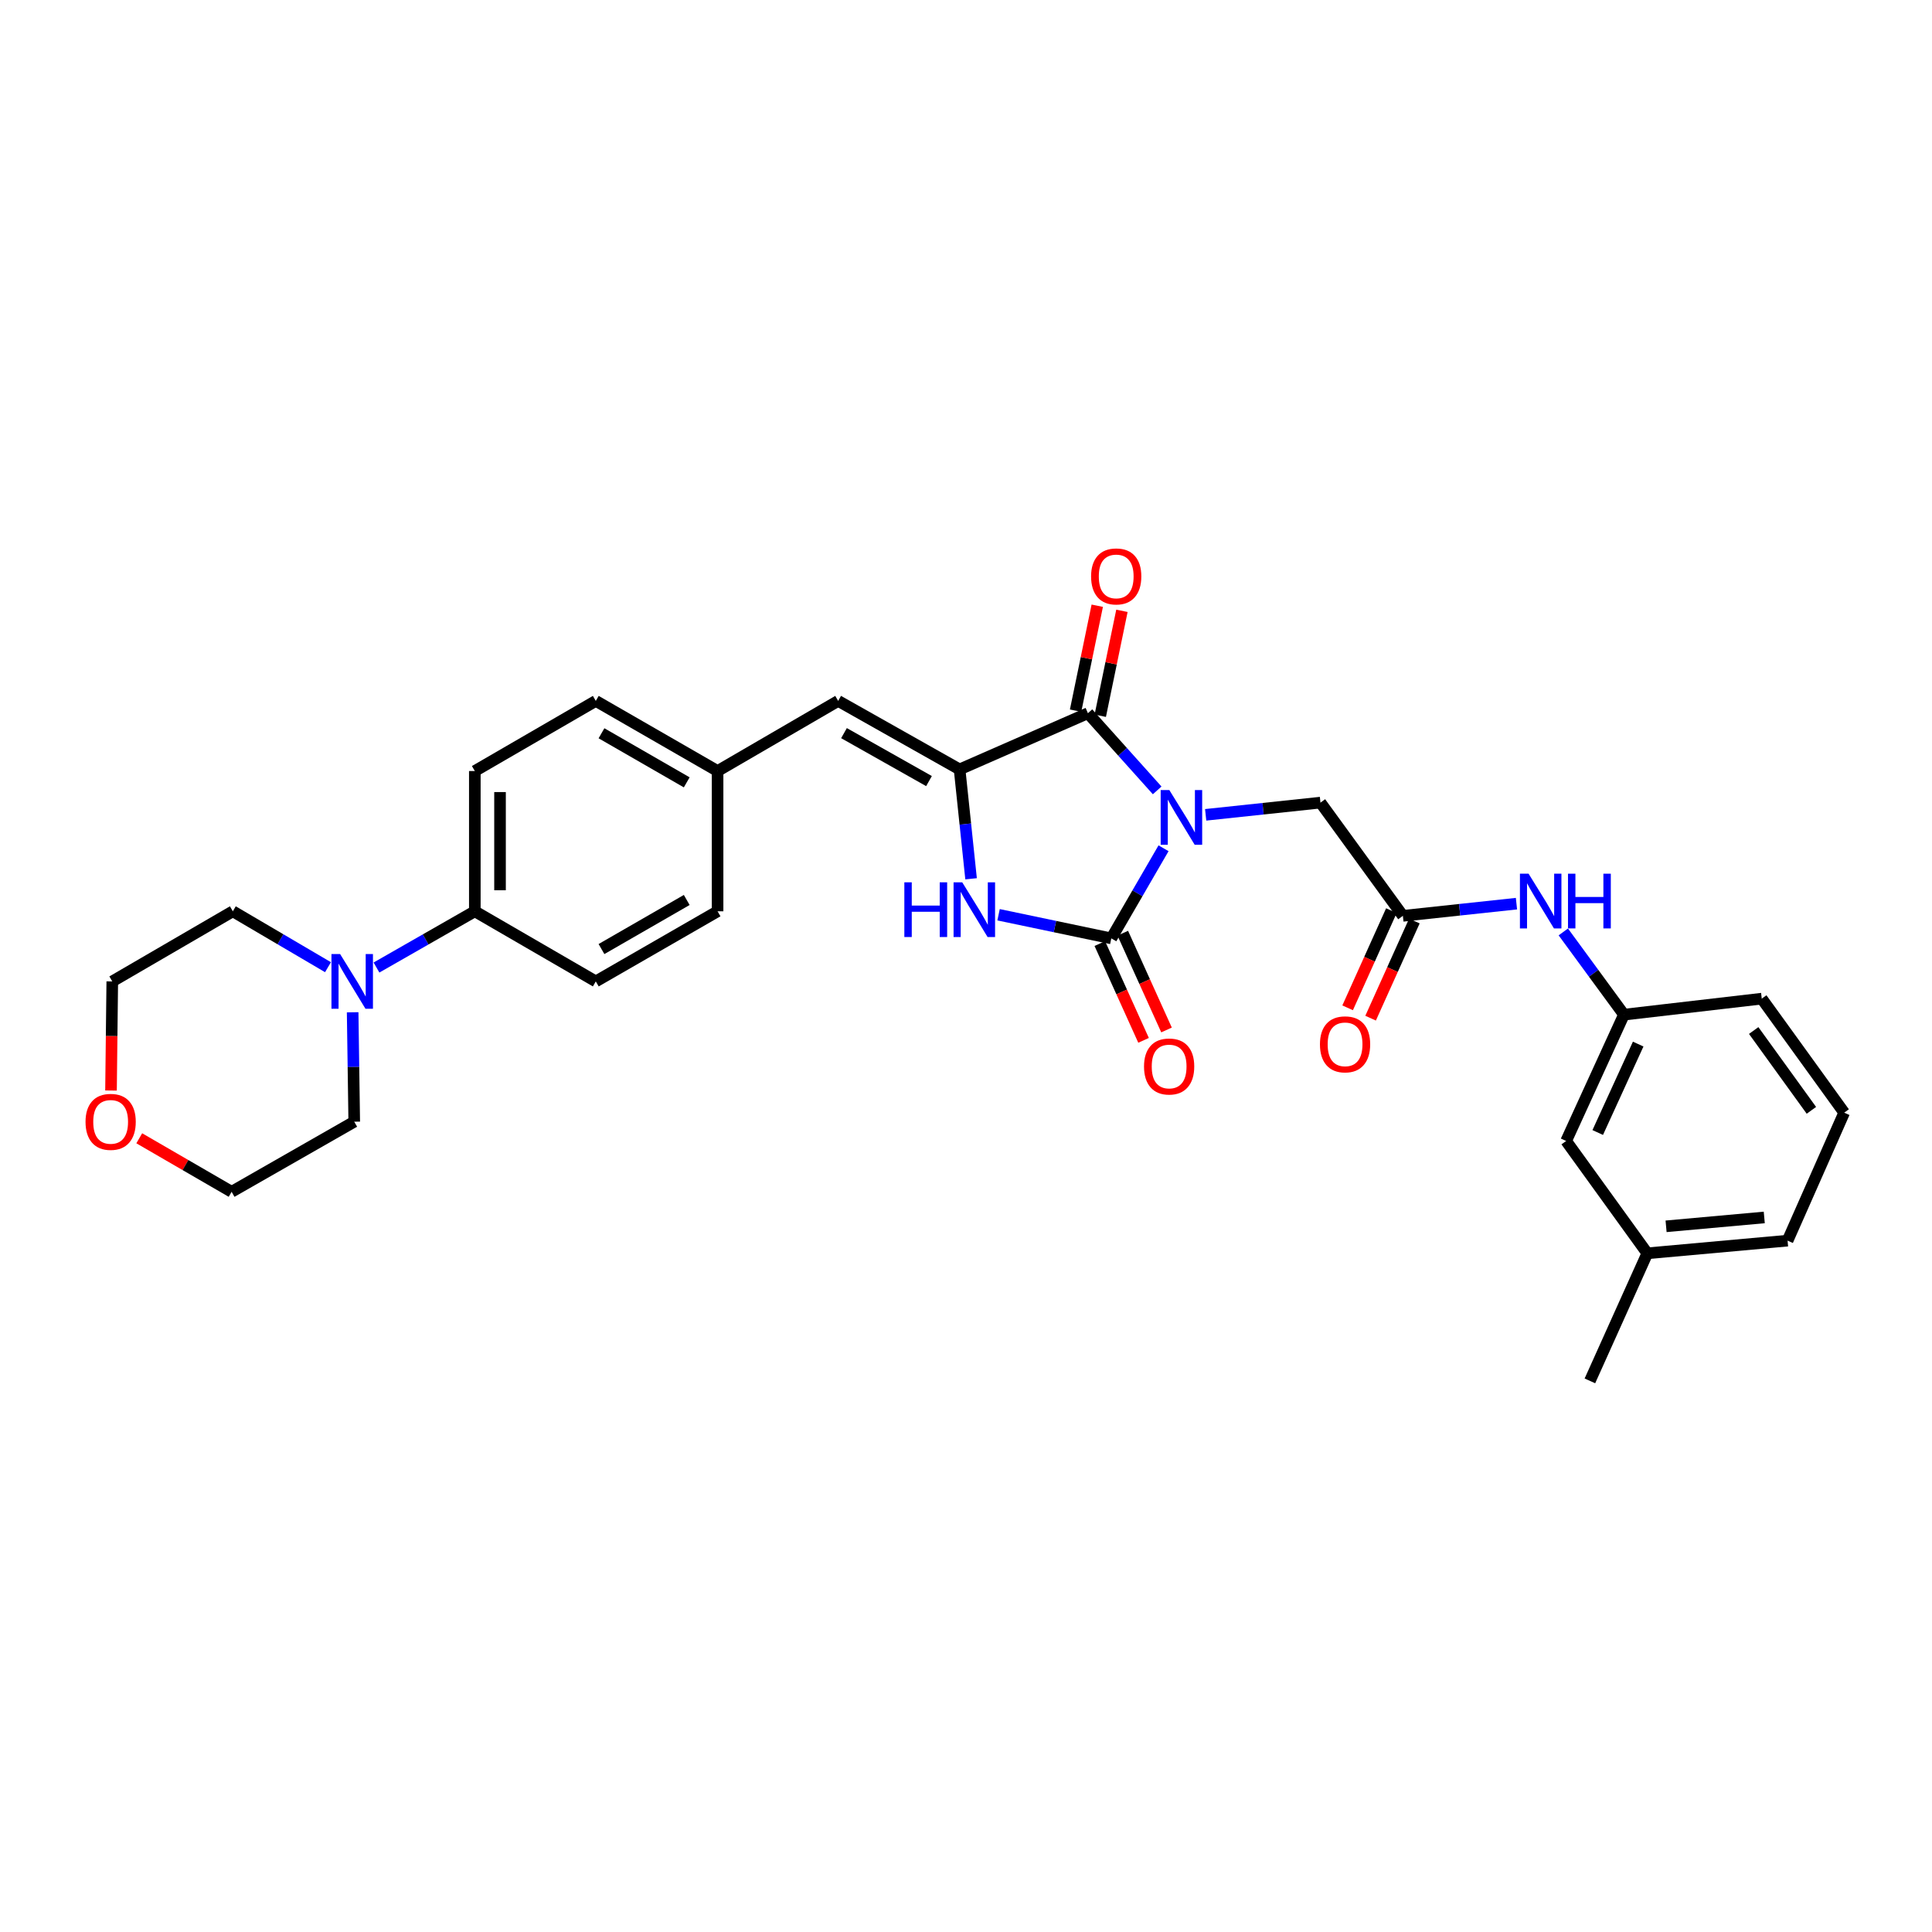 <?xml version='1.0' encoding='iso-8859-1'?>
<svg version='1.1' baseProfile='full'
              xmlns='http://www.w3.org/2000/svg'
                      xmlns:rdkit='http://www.rdkit.org/xml'
                      xmlns:xlink='http://www.w3.org/1999/xlink'
                  xml:space='preserve'
width='1000px' height='1000px' viewBox='0 0 1000 1000'>
<!-- END OF HEADER -->
<rect style='opacity:1.0;fill:#FFFFFF;stroke:none' width='1000' height='1000' x='0' y='0'> </rect>
<path class='bond-0' d='M 602.247,439.061 L 588.728,462.383' style='fill:none;fill-rule:evenodd;stroke:#0000FF;stroke-width:6px;stroke-linecap:butt;stroke-linejoin:miter;stroke-opacity:1' />
<path class='bond-0' d='M 588.728,462.383 L 575.209,485.705' style='fill:none;fill-rule:evenodd;stroke:#000000;stroke-width:6px;stroke-linecap:butt;stroke-linejoin:miter;stroke-opacity:1' />
<path class='bond-1' d='M 598.953,409.102 L 581.03,389.127' style='fill:none;fill-rule:evenodd;stroke:#0000FF;stroke-width:6px;stroke-linecap:butt;stroke-linejoin:miter;stroke-opacity:1' />
<path class='bond-1' d='M 581.03,389.127 L 563.108,369.152' style='fill:none;fill-rule:evenodd;stroke:#000000;stroke-width:6px;stroke-linecap:butt;stroke-linejoin:miter;stroke-opacity:1' />
<path class='bond-5' d='M 624.054,421.756 L 653.763,418.595' style='fill:none;fill-rule:evenodd;stroke:#0000FF;stroke-width:6px;stroke-linecap:butt;stroke-linejoin:miter;stroke-opacity:1' />
<path class='bond-5' d='M 653.763,418.595 L 683.472,415.433' style='fill:none;fill-rule:evenodd;stroke:#000000;stroke-width:6px;stroke-linecap:butt;stroke-linejoin:miter;stroke-opacity:1' />
<path class='bond-3' d='M 575.209,485.705 L 546.033,479.589' style='fill:none;fill-rule:evenodd;stroke:#000000;stroke-width:6px;stroke-linecap:butt;stroke-linejoin:miter;stroke-opacity:1' />
<path class='bond-3' d='M 546.033,479.589 L 516.858,473.474' style='fill:none;fill-rule:evenodd;stroke:#0000FF;stroke-width:6px;stroke-linecap:butt;stroke-linejoin:miter;stroke-opacity:1' />
<path class='bond-8' d='M 569.266,488.391 L 580.586,513.436' style='fill:none;fill-rule:evenodd;stroke:#000000;stroke-width:6px;stroke-linecap:butt;stroke-linejoin:miter;stroke-opacity:1' />
<path class='bond-8' d='M 580.586,513.436 L 591.906,538.482' style='fill:none;fill-rule:evenodd;stroke:#FF0000;stroke-width:6px;stroke-linecap:butt;stroke-linejoin:miter;stroke-opacity:1' />
<path class='bond-8' d='M 581.152,483.019 L 592.472,508.065' style='fill:none;fill-rule:evenodd;stroke:#000000;stroke-width:6px;stroke-linecap:butt;stroke-linejoin:miter;stroke-opacity:1' />
<path class='bond-8' d='M 592.472,508.065 L 603.792,533.11' style='fill:none;fill-rule:evenodd;stroke:#FF0000;stroke-width:6px;stroke-linecap:butt;stroke-linejoin:miter;stroke-opacity:1' />
<path class='bond-2' d='M 563.108,369.152 L 496.684,398.245' style='fill:none;fill-rule:evenodd;stroke:#000000;stroke-width:6px;stroke-linecap:butt;stroke-linejoin:miter;stroke-opacity:1' />
<path class='bond-11' d='M 569.495,370.471 L 575.103,343.316' style='fill:none;fill-rule:evenodd;stroke:#000000;stroke-width:6px;stroke-linecap:butt;stroke-linejoin:miter;stroke-opacity:1' />
<path class='bond-11' d='M 575.103,343.316 L 580.71,316.16' style='fill:none;fill-rule:evenodd;stroke:#FF0000;stroke-width:6px;stroke-linecap:butt;stroke-linejoin:miter;stroke-opacity:1' />
<path class='bond-11' d='M 556.722,367.834 L 562.329,340.678' style='fill:none;fill-rule:evenodd;stroke:#000000;stroke-width:6px;stroke-linecap:butt;stroke-linejoin:miter;stroke-opacity:1' />
<path class='bond-11' d='M 562.329,340.678 L 567.937,313.522' style='fill:none;fill-rule:evenodd;stroke:#FF0000;stroke-width:6px;stroke-linecap:butt;stroke-linejoin:miter;stroke-opacity:1' />
<path class='bond-4' d='M 496.684,398.245 L 433.832,362.79' style='fill:none;fill-rule:evenodd;stroke:#000000;stroke-width:6px;stroke-linecap:butt;stroke-linejoin:miter;stroke-opacity:1' />
<path class='bond-4' d='M 480.848,404.287 L 436.852,379.469' style='fill:none;fill-rule:evenodd;stroke:#000000;stroke-width:6px;stroke-linecap:butt;stroke-linejoin:miter;stroke-opacity:1' />
<path class='bond-30' d='M 496.684,398.245 L 499.656,426.552' style='fill:none;fill-rule:evenodd;stroke:#000000;stroke-width:6px;stroke-linecap:butt;stroke-linejoin:miter;stroke-opacity:1' />
<path class='bond-30' d='M 499.656,426.552 L 502.628,454.858' style='fill:none;fill-rule:evenodd;stroke:#0000FF;stroke-width:6px;stroke-linecap:butt;stroke-linejoin:miter;stroke-opacity:1' />
<path class='bond-14' d='M 433.832,362.79 L 371.415,399.086' style='fill:none;fill-rule:evenodd;stroke:#000000;stroke-width:6px;stroke-linecap:butt;stroke-linejoin:miter;stroke-opacity:1' />
<path class='bond-6' d='M 683.472,415.433 L 726.129,474.039' style='fill:none;fill-rule:evenodd;stroke:#000000;stroke-width:6px;stroke-linecap:butt;stroke-linejoin:miter;stroke-opacity:1' />
<path class='bond-9' d='M 726.129,474.039 L 755.524,470.885' style='fill:none;fill-rule:evenodd;stroke:#000000;stroke-width:6px;stroke-linecap:butt;stroke-linejoin:miter;stroke-opacity:1' />
<path class='bond-9' d='M 755.524,470.885 L 784.918,467.731' style='fill:none;fill-rule:evenodd;stroke:#0000FF;stroke-width:6px;stroke-linecap:butt;stroke-linejoin:miter;stroke-opacity:1' />
<path class='bond-12' d='M 720.183,471.36 L 708.856,496.501' style='fill:none;fill-rule:evenodd;stroke:#000000;stroke-width:6px;stroke-linecap:butt;stroke-linejoin:miter;stroke-opacity:1' />
<path class='bond-12' d='M 708.856,496.501 L 697.529,521.643' style='fill:none;fill-rule:evenodd;stroke:#FF0000;stroke-width:6px;stroke-linecap:butt;stroke-linejoin:miter;stroke-opacity:1' />
<path class='bond-12' d='M 732.075,476.717 L 720.748,501.859' style='fill:none;fill-rule:evenodd;stroke:#000000;stroke-width:6px;stroke-linecap:butt;stroke-linejoin:miter;stroke-opacity:1' />
<path class='bond-12' d='M 720.748,501.859 L 709.421,527' style='fill:none;fill-rule:evenodd;stroke:#FF0000;stroke-width:6px;stroke-linecap:butt;stroke-linejoin:miter;stroke-opacity:1' />
<path class='bond-7' d='M 194.869,500.792 L 220.319,486.238' style='fill:none;fill-rule:evenodd;stroke:#0000FF;stroke-width:6px;stroke-linecap:butt;stroke-linejoin:miter;stroke-opacity:1' />
<path class='bond-7' d='M 220.319,486.238 L 245.769,471.684' style='fill:none;fill-rule:evenodd;stroke:#000000;stroke-width:6px;stroke-linecap:butt;stroke-linejoin:miter;stroke-opacity:1' />
<path class='bond-22' d='M 169.769,500.618 L 145.142,486.151' style='fill:none;fill-rule:evenodd;stroke:#0000FF;stroke-width:6px;stroke-linecap:butt;stroke-linejoin:miter;stroke-opacity:1' />
<path class='bond-22' d='M 145.142,486.151 L 120.514,471.684' style='fill:none;fill-rule:evenodd;stroke:#000000;stroke-width:6px;stroke-linecap:butt;stroke-linejoin:miter;stroke-opacity:1' />
<path class='bond-23' d='M 182.532,523.954 L 182.942,552.273' style='fill:none;fill-rule:evenodd;stroke:#0000FF;stroke-width:6px;stroke-linecap:butt;stroke-linejoin:miter;stroke-opacity:1' />
<path class='bond-23' d='M 182.942,552.273 L 183.352,580.591' style='fill:none;fill-rule:evenodd;stroke:#000000;stroke-width:6px;stroke-linecap:butt;stroke-linejoin:miter;stroke-opacity:1' />
<path class='bond-13' d='M 809.168,482.369 L 824.859,503.775' style='fill:none;fill-rule:evenodd;stroke:#0000FF;stroke-width:6px;stroke-linecap:butt;stroke-linejoin:miter;stroke-opacity:1' />
<path class='bond-13' d='M 824.859,503.775 L 840.551,525.181' style='fill:none;fill-rule:evenodd;stroke:#000000;stroke-width:6px;stroke-linecap:butt;stroke-linejoin:miter;stroke-opacity:1' />
<path class='bond-10' d='M 245.769,471.684 L 245.769,399.086' style='fill:none;fill-rule:evenodd;stroke:#000000;stroke-width:6px;stroke-linecap:butt;stroke-linejoin:miter;stroke-opacity:1' />
<path class='bond-10' d='M 258.812,460.794 L 258.812,409.975' style='fill:none;fill-rule:evenodd;stroke:#000000;stroke-width:6px;stroke-linecap:butt;stroke-linejoin:miter;stroke-opacity:1' />
<path class='bond-31' d='M 245.769,471.684 L 308.382,507.979' style='fill:none;fill-rule:evenodd;stroke:#000000;stroke-width:6px;stroke-linecap:butt;stroke-linejoin:miter;stroke-opacity:1' />
<path class='bond-18' d='M 840.551,525.181 L 810.632,590.569' style='fill:none;fill-rule:evenodd;stroke:#000000;stroke-width:6px;stroke-linecap:butt;stroke-linejoin:miter;stroke-opacity:1' />
<path class='bond-18' d='M 847.924,540.416 L 826.98,586.188' style='fill:none;fill-rule:evenodd;stroke:#000000;stroke-width:6px;stroke-linecap:butt;stroke-linejoin:miter;stroke-opacity:1' />
<path class='bond-27' d='M 840.551,525.181 L 911.881,516.899' style='fill:none;fill-rule:evenodd;stroke:#000000;stroke-width:6px;stroke-linecap:butt;stroke-linejoin:miter;stroke-opacity:1' />
<path class='bond-19' d='M 371.415,399.086 L 371.415,471.684' style='fill:none;fill-rule:evenodd;stroke:#000000;stroke-width:6px;stroke-linecap:butt;stroke-linejoin:miter;stroke-opacity:1' />
<path class='bond-20' d='M 371.415,399.086 L 308.382,362.79' style='fill:none;fill-rule:evenodd;stroke:#000000;stroke-width:6px;stroke-linecap:butt;stroke-linejoin:miter;stroke-opacity:1' />
<path class='bond-20' d='M 355.451,404.944 L 311.328,379.538' style='fill:none;fill-rule:evenodd;stroke:#000000;stroke-width:6px;stroke-linecap:butt;stroke-linejoin:miter;stroke-opacity:1' />
<path class='bond-15' d='M 72.08,589.172 L 95.982,603.022' style='fill:none;fill-rule:evenodd;stroke:#FF0000;stroke-width:6px;stroke-linecap:butt;stroke-linejoin:miter;stroke-opacity:1' />
<path class='bond-15' d='M 95.982,603.022 L 119.884,616.872' style='fill:none;fill-rule:evenodd;stroke:#000000;stroke-width:6px;stroke-linecap:butt;stroke-linejoin:miter;stroke-opacity:1' />
<path class='bond-33' d='M 57.458,564.456 L 57.784,536.217' style='fill:none;fill-rule:evenodd;stroke:#FF0000;stroke-width:6px;stroke-linecap:butt;stroke-linejoin:miter;stroke-opacity:1' />
<path class='bond-33' d='M 57.784,536.217 L 58.111,507.979' style='fill:none;fill-rule:evenodd;stroke:#000000;stroke-width:6px;stroke-linecap:butt;stroke-linejoin:miter;stroke-opacity:1' />
<path class='bond-16' d='M 245.769,399.086 L 308.382,362.79' style='fill:none;fill-rule:evenodd;stroke:#000000;stroke-width:6px;stroke-linecap:butt;stroke-linejoin:miter;stroke-opacity:1' />
<path class='bond-17' d='M 308.382,507.979 L 371.415,471.684' style='fill:none;fill-rule:evenodd;stroke:#000000;stroke-width:6px;stroke-linecap:butt;stroke-linejoin:miter;stroke-opacity:1' />
<path class='bond-17' d='M 311.328,491.232 L 355.451,465.825' style='fill:none;fill-rule:evenodd;stroke:#000000;stroke-width:6px;stroke-linecap:butt;stroke-linejoin:miter;stroke-opacity:1' />
<path class='bond-21' d='M 810.632,590.569 L 852.645,648.711' style='fill:none;fill-rule:evenodd;stroke:#000000;stroke-width:6px;stroke-linecap:butt;stroke-linejoin:miter;stroke-opacity:1' />
<path class='bond-29' d='M 852.645,648.711 L 822.929,714.744' style='fill:none;fill-rule:evenodd;stroke:#000000;stroke-width:6px;stroke-linecap:butt;stroke-linejoin:miter;stroke-opacity:1' />
<path class='bond-32' d='M 852.645,648.711 L 925.243,642.154' style='fill:none;fill-rule:evenodd;stroke:#000000;stroke-width:6px;stroke-linecap:butt;stroke-linejoin:miter;stroke-opacity:1' />
<path class='bond-32' d='M 862.361,634.738 L 913.18,630.147' style='fill:none;fill-rule:evenodd;stroke:#000000;stroke-width:6px;stroke-linecap:butt;stroke-linejoin:miter;stroke-opacity:1' />
<path class='bond-26' d='M 120.514,471.684 L 58.111,507.979' style='fill:none;fill-rule:evenodd;stroke:#000000;stroke-width:6px;stroke-linecap:butt;stroke-linejoin:miter;stroke-opacity:1' />
<path class='bond-25' d='M 183.352,580.591 L 119.884,616.872' style='fill:none;fill-rule:evenodd;stroke:#000000;stroke-width:6px;stroke-linecap:butt;stroke-linejoin:miter;stroke-opacity:1' />
<path class='bond-24' d='M 954.545,575.918 L 911.881,516.899' style='fill:none;fill-rule:evenodd;stroke:#000000;stroke-width:6px;stroke-linecap:butt;stroke-linejoin:miter;stroke-opacity:1' />
<path class='bond-24' d='M 937.576,574.706 L 907.71,533.393' style='fill:none;fill-rule:evenodd;stroke:#000000;stroke-width:6px;stroke-linecap:butt;stroke-linejoin:miter;stroke-opacity:1' />
<path class='bond-28' d='M 954.545,575.918 L 925.243,642.154' style='fill:none;fill-rule:evenodd;stroke:#000000;stroke-width:6px;stroke-linecap:butt;stroke-linejoin:miter;stroke-opacity:1' />
<path  class='atom-0' d='M 605.244 408.932
L 614.524 423.932
Q 615.444 425.412, 616.924 428.092
Q 618.404 430.772, 618.484 430.932
L 618.484 408.932
L 622.244 408.932
L 622.244 437.252
L 618.364 437.252
L 608.404 420.852
Q 607.244 418.932, 606.004 416.732
Q 604.804 414.532, 604.444 413.852
L 604.444 437.252
L 600.764 437.252
L 600.764 408.932
L 605.244 408.932
' fill='#0000FF'/>
<path  class='atom-4' d='M 468.087 456.683
L 471.927 456.683
L 471.927 468.723
L 486.407 468.723
L 486.407 456.683
L 490.247 456.683
L 490.247 485.003
L 486.407 485.003
L 486.407 471.923
L 471.927 471.923
L 471.927 485.003
L 468.087 485.003
L 468.087 456.683
' fill='#0000FF'/>
<path  class='atom-4' d='M 498.047 456.683
L 507.327 471.683
Q 508.247 473.163, 509.727 475.843
Q 511.207 478.523, 511.287 478.683
L 511.287 456.683
L 515.047 456.683
L 515.047 485.003
L 511.167 485.003
L 501.207 468.603
Q 500.047 466.683, 498.807 464.483
Q 497.607 462.283, 497.247 461.603
L 497.247 485.003
L 493.567 485.003
L 493.567 456.683
L 498.047 456.683
' fill='#0000FF'/>
<path  class='atom-8' d='M 176.041 493.819
L 185.321 508.819
Q 186.241 510.299, 187.721 512.979
Q 189.201 515.659, 189.281 515.819
L 189.281 493.819
L 193.041 493.819
L 193.041 522.139
L 189.161 522.139
L 179.201 505.739
Q 178.041 503.819, 176.801 501.619
Q 175.601 499.419, 175.241 498.739
L 175.241 522.139
L 171.561 522.139
L 171.561 493.819
L 176.041 493.819
' fill='#0000FF'/>
<path  class='atom-9' d='M 592.142 552.013
Q 592.142 545.213, 595.502 541.413
Q 598.862 537.613, 605.142 537.613
Q 611.422 537.613, 614.782 541.413
Q 618.142 545.213, 618.142 552.013
Q 618.142 558.893, 614.742 562.813
Q 611.342 566.693, 605.142 566.693
Q 598.902 566.693, 595.502 562.813
Q 592.142 558.933, 592.142 552.013
M 605.142 563.493
Q 609.462 563.493, 611.782 560.613
Q 614.142 557.693, 614.142 552.013
Q 614.142 546.453, 611.782 543.653
Q 609.462 540.813, 605.142 540.813
Q 600.822 540.813, 598.462 543.613
Q 596.142 546.413, 596.142 552.013
Q 596.142 557.733, 598.462 560.613
Q 600.822 563.493, 605.142 563.493
' fill='#FF0000'/>
<path  class='atom-10' d='M 791.192 452.227
L 800.472 467.227
Q 801.392 468.707, 802.872 471.387
Q 804.352 474.067, 804.432 474.227
L 804.432 452.227
L 808.192 452.227
L 808.192 480.547
L 804.312 480.547
L 794.352 464.147
Q 793.192 462.227, 791.952 460.027
Q 790.752 457.827, 790.392 457.147
L 790.392 480.547
L 786.712 480.547
L 786.712 452.227
L 791.192 452.227
' fill='#0000FF'/>
<path  class='atom-10' d='M 811.592 452.227
L 815.432 452.227
L 815.432 464.267
L 829.912 464.267
L 829.912 452.227
L 833.752 452.227
L 833.752 480.547
L 829.912 480.547
L 829.912 467.467
L 815.432 467.467
L 815.432 480.547
L 811.592 480.547
L 811.592 452.227
' fill='#0000FF'/>
<path  class='atom-12' d='M 564.745 298.352
Q 564.745 291.552, 568.105 287.752
Q 571.465 283.952, 577.745 283.952
Q 584.025 283.952, 587.385 287.752
Q 590.745 291.552, 590.745 298.352
Q 590.745 305.232, 587.345 309.152
Q 583.945 313.032, 577.745 313.032
Q 571.505 313.032, 568.105 309.152
Q 564.745 305.272, 564.745 298.352
M 577.745 309.832
Q 582.065 309.832, 584.385 306.952
Q 586.745 304.032, 586.745 298.352
Q 586.745 292.792, 584.385 289.992
Q 582.065 287.152, 577.745 287.152
Q 573.425 287.152, 571.065 289.952
Q 568.745 292.752, 568.745 298.352
Q 568.745 304.072, 571.065 306.952
Q 573.425 309.832, 577.745 309.832
' fill='#FF0000'/>
<path  class='atom-13' d='M 683.203 540.543
Q 683.203 533.743, 686.563 529.943
Q 689.923 526.143, 696.203 526.143
Q 702.483 526.143, 705.843 529.943
Q 709.203 533.743, 709.203 540.543
Q 709.203 547.423, 705.803 551.343
Q 702.403 555.223, 696.203 555.223
Q 689.963 555.223, 686.563 551.343
Q 683.203 547.463, 683.203 540.543
M 696.203 552.023
Q 700.523 552.023, 702.843 549.143
Q 705.203 546.223, 705.203 540.543
Q 705.203 534.983, 702.843 532.183
Q 700.523 529.343, 696.203 529.343
Q 691.883 529.343, 689.523 532.143
Q 687.203 534.943, 687.203 540.543
Q 687.203 546.263, 689.523 549.143
Q 691.883 552.023, 696.203 552.023
' fill='#FF0000'/>
<path  class='atom-16' d='M 44.271 580.671
Q 44.271 573.871, 47.631 570.071
Q 50.991 566.271, 57.271 566.271
Q 63.551 566.271, 66.911 570.071
Q 70.271 573.871, 70.271 580.671
Q 70.271 587.551, 66.871 591.471
Q 63.471 595.351, 57.271 595.351
Q 51.031 595.351, 47.631 591.471
Q 44.271 587.591, 44.271 580.671
M 57.271 592.151
Q 61.591 592.151, 63.911 589.271
Q 66.271 586.351, 66.271 580.671
Q 66.271 575.111, 63.911 572.311
Q 61.591 569.471, 57.271 569.471
Q 52.951 569.471, 50.591 572.271
Q 48.271 575.071, 48.271 580.671
Q 48.271 586.391, 50.591 589.271
Q 52.951 592.151, 57.271 592.151
' fill='#FF0000'/>
</svg>
